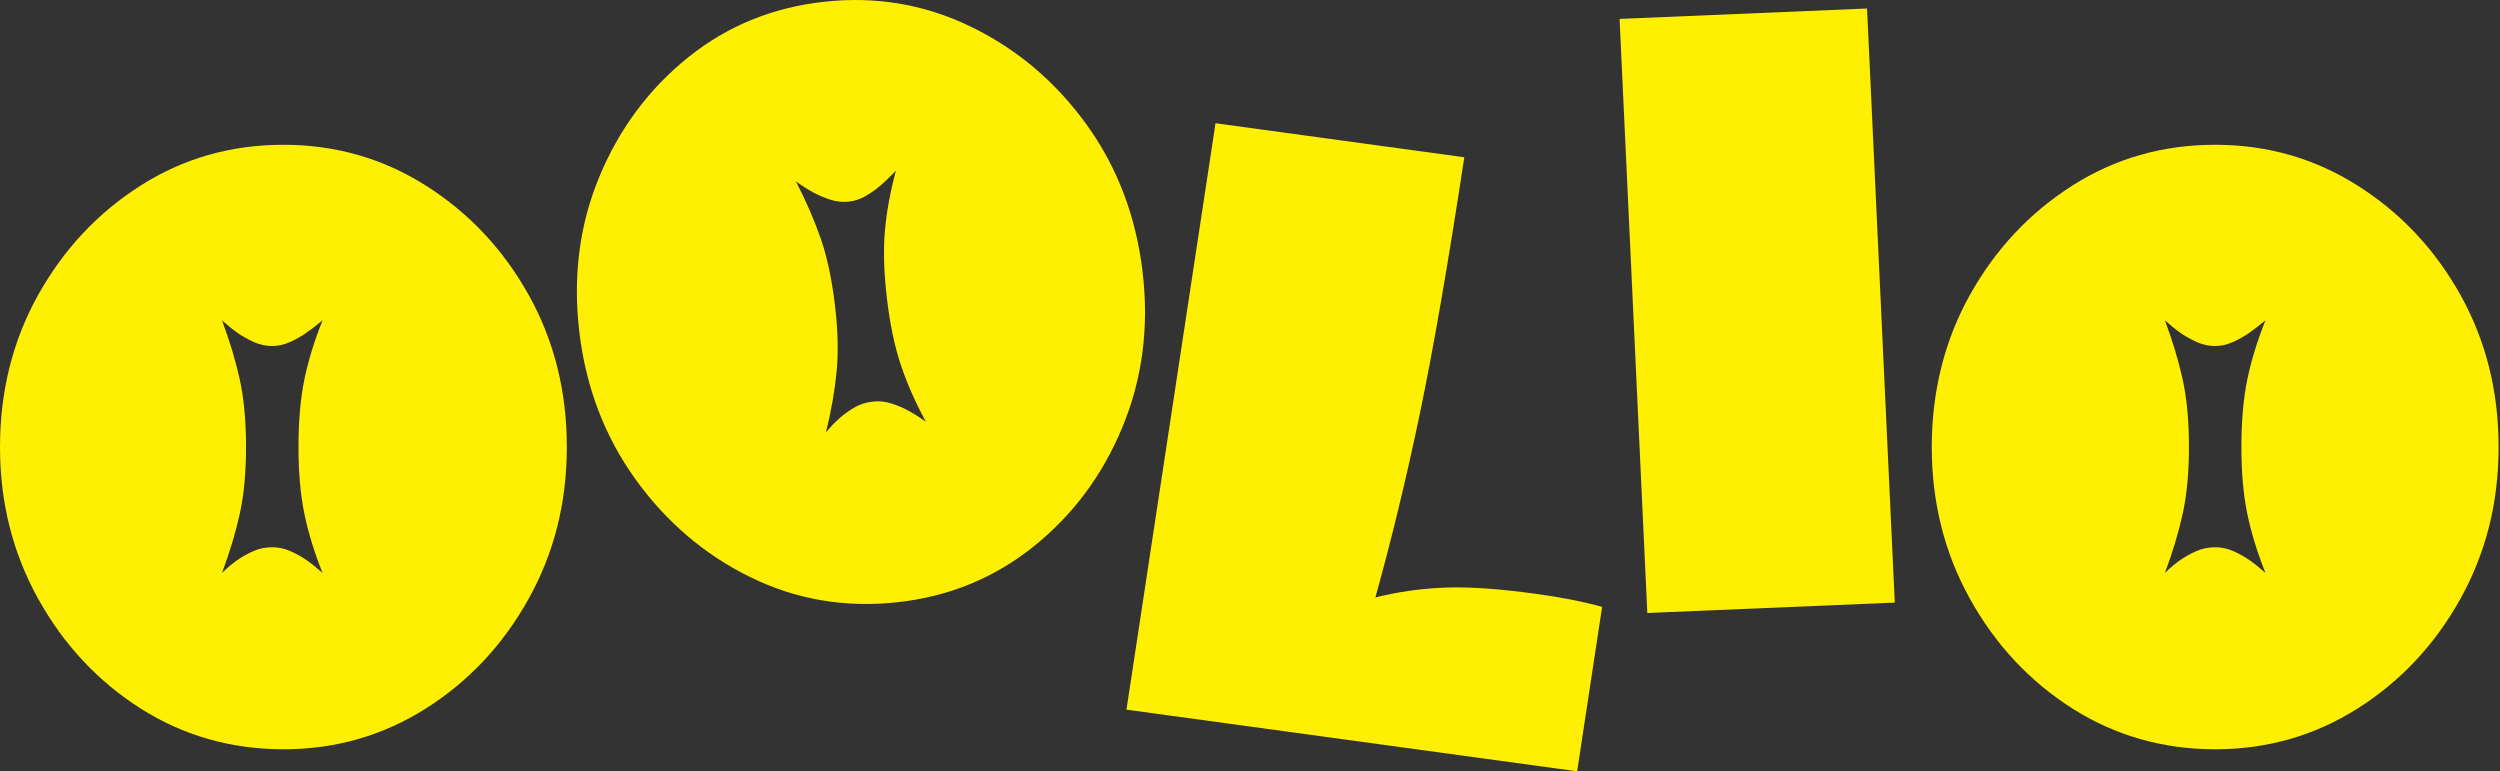 <svg xmlns="http://www.w3.org/2000/svg" fill="none" viewBox="0 0 833 257" height="257" width="833">
<rect x="0" y="0" width="833" height="257" fill="#333333" stroke="none"/>
<g clip-path="url(#clip0_238_33)">
<path fill="#FFEF03" d="M94.431 48.239C111.747 48.239 127.567 52.771 141.889 61.831C156.212 70.892 167.621 83.02 176.118 98.207C184.615 113.398 188.864 130.311 188.864 148.95C188.864 167.589 184.615 184.292 176.118 199.565C167.621 214.84 156.212 227.009 141.889 236.069C127.567 245.13 111.747 249.661 94.431 249.661C77.115 249.661 61.089 245.13 46.85 236.069C32.607 227.009 21.238 214.84 12.744 199.565C4.249 184.292 0 167.422 0 148.95C0 130.479 4.249 113.396 12.744 98.207C21.241 83.022 32.609 70.894 46.85 61.831C61.089 52.771 76.952 48.239 94.431 48.239ZM101.399 171.087C100.102 164.789 99.458 157.409 99.458 148.95C99.458 140.491 100.102 132.858 101.399 126.556C102.693 120.257 104.713 113.656 107.468 106.749C105.362 108.478 103.5 109.901 101.885 111.02C100.265 112.145 98.487 113.136 96.544 113.998C94.603 114.862 92.659 115.292 90.718 115.292C88.612 115.292 86.592 114.862 84.649 113.998C82.708 113.136 80.925 112.145 79.307 111.02C77.688 109.901 75.909 108.475 73.966 106.749C76.552 113.654 78.536 120.257 79.914 126.556C81.287 132.858 81.977 140.322 81.977 148.95C81.977 157.579 81.287 164.789 79.914 171.087C78.536 177.39 76.554 183.991 73.966 190.893C75.744 189.169 77.443 187.746 79.063 186.622C80.678 185.502 82.461 184.511 84.404 183.645C86.345 182.783 88.447 182.351 90.716 182.351C92.818 182.351 94.843 182.783 96.786 183.645C98.727 184.511 100.507 185.502 102.127 186.622C103.742 187.746 105.525 189.172 107.468 190.893C104.715 183.991 102.693 177.39 101.399 171.087Z"></path>
<path fill="#FFEF03" d="M274.915 0.552C292.12 -1.301 308.377 1.511 323.686 8.981C338.993 16.454 351.77 27.283 362.016 41.464C372.262 55.648 378.492 72 380.705 90.522C382.897 108.876 380.68 126.092 374.051 142.177C367.423 158.264 357.53 171.573 344.375 182.109C331.219 192.644 316.037 198.838 298.832 200.689C281.464 202.558 265.165 199.752 249.942 192.271C234.714 184.79 221.973 173.915 211.718 159.646C201.463 145.378 195.237 129.069 193.045 110.717C190.832 92.196 193.045 74.934 199.682 58.933C206.322 42.936 216.177 29.668 229.253 19.141C242.324 8.615 257.55 2.416 274.915 0.547V0.552ZM300.115 121.474C298.079 115.355 296.561 108.093 295.556 99.686C294.531 91.112 294.287 83.628 294.828 77.226C295.364 70.831 296.59 64.053 298.506 56.897C296.62 58.838 294.939 60.451 293.466 61.738C291.991 63.028 290.339 64.204 288.514 65.267C286.686 66.335 284.808 66.969 282.878 67.177C280.786 67.403 278.727 67.193 276.693 66.539C274.662 65.89 272.773 65.096 271.033 64.152C269.291 63.211 267.354 61.987 265.219 60.478C268.61 67.061 271.363 73.412 273.481 79.522C275.594 85.637 277.166 92.981 278.191 101.553C279.195 109.957 279.385 117.364 278.77 123.768C278.15 130.177 276.962 136.951 275.211 144.084C276.775 142.181 278.295 140.584 279.77 139.295C281.243 138.01 282.896 136.833 284.722 135.765C286.55 134.702 288.586 134.046 290.839 133.804C292.928 133.58 294.991 133.793 297.022 134.442C299.054 135.093 300.941 135.89 302.683 136.829C304.422 137.774 306.361 138.998 308.497 140.503C304.94 133.94 302.149 127.596 300.115 121.472V121.474Z"></path>
<path fill="#FFEF03" d="M511.679 197.854C520.328 199.038 527.712 200.492 533.827 202.216L525.508 257L375.339 236.458L405.011 41.065L487.904 52.404C482.516 87.882 477.577 116.366 473.088 137.854C468.6 159.341 463.661 179.749 458.273 199.072C465.58 197.232 473.188 196.144 481.088 195.8C488.988 195.463 499.184 196.146 511.679 197.854Z"></path>
<path fill="#FFEF03" d="M548.887 204.252L539.641 6.303L622.097 2.834L631.343 200.784L548.887 204.252Z"></path>
<path fill="#FFEF03" d="M738.095 48.239C755.411 48.239 771.231 52.771 785.554 61.831C799.876 70.892 811.285 83.02 819.782 98.207C828.279 113.398 832.528 130.311 832.528 148.95C832.528 167.589 828.279 184.292 819.782 199.565C811.285 214.84 799.876 227.009 785.554 236.069C771.231 245.13 755.411 249.661 738.095 249.661C720.779 249.661 704.753 245.13 690.514 236.069C676.271 227.009 664.905 214.84 656.408 199.565C647.91 184.29 643.664 167.42 643.664 148.95C643.664 130.481 647.913 113.396 656.408 98.207C664.905 83.022 676.273 70.894 690.514 61.831C704.753 52.771 720.616 48.239 738.095 48.239ZM748.778 171.087C747.479 164.789 746.836 157.409 746.836 148.95C746.836 140.491 747.481 132.858 748.778 126.556C750.072 120.257 752.092 113.656 754.847 106.749C752.741 108.478 750.879 109.901 749.264 111.02C747.644 112.145 745.866 113.136 743.923 113.998C741.982 114.862 740.038 115.292 738.097 115.292C735.991 115.292 733.971 114.862 732.027 113.998C730.086 113.136 728.301 112.145 726.686 111.02C725.066 109.901 723.288 108.475 721.347 106.749C723.933 113.654 725.917 120.257 727.295 126.556C728.668 132.858 729.358 140.322 729.358 148.95C729.358 157.579 728.668 164.789 727.295 171.087C725.917 177.39 723.933 183.991 721.347 190.893C723.125 189.169 724.824 187.746 726.444 186.622C728.059 185.502 729.842 184.511 731.785 183.645C733.726 182.783 735.828 182.351 738.097 182.351C740.199 182.351 742.224 182.783 744.167 183.645C746.108 184.511 747.888 185.502 749.508 186.622C751.124 187.746 752.906 189.172 754.85 190.893C752.096 183.991 750.074 177.39 748.78 171.087H748.778Z"></path>
</g>
<defs>
<clipPath id="clip0_238_33">
<rect fill="white" height="257" width="833"></rect>
</clipPath>
</defs>
</svg>
